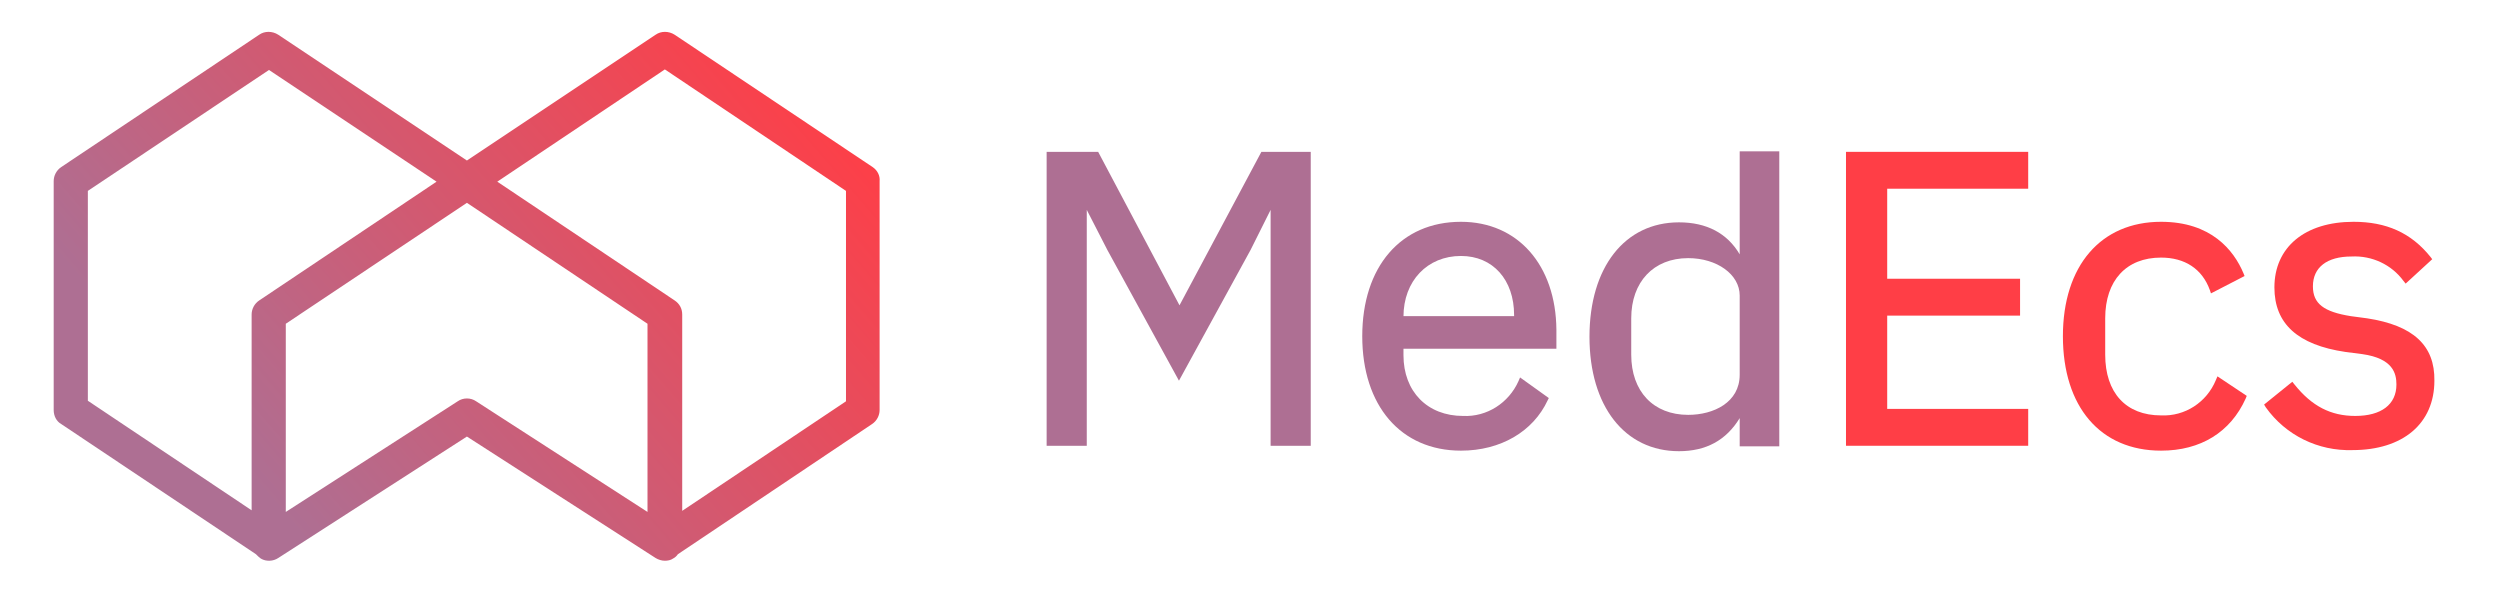 <?xml version="1.0" encoding="UTF-8"?>
<svg xmlns="http://www.w3.org/2000/svg" xmlns:xlink="http://www.w3.org/1999/xlink" version="1.1" id="Layer_1" x="0px" y="0px" viewBox="0 0 461 110" style="enable-background:new 0 0 461 110;" xml:space="preserve"> <style type="text/css"> .st0{fill:#AE6F93;} .st1{fill:#FF3E46;} .st2{fill:url(#SVGID_1_);} </style> <polygon class="st0" points="217.5,56.3 202.5,28 193,28 193,82.2 200.4,82.2 200.4,38.7 204.2,46.1 217.4,70.2 230.6,46.1 234.3,38.7 234.3,82.2 241.7,82.2 241.7,28 232.6,28 "></polygon> <path class="st0" d="M269.4,40.9c-11.1,0-18.2,8.3-18.2,21.1s7.1,21.1,18.2,21.1c7.3,0,13.3-3.5,16-9.3l0.2-0.4l-5.3-3.8l-0.3,0.7 c-1.8,4-5.8,6.6-10.2,6.4c-6.6,0-11-4.5-11-11.2v-1.2h28.2v-3.5C286.9,48.9,279.9,40.9,269.4,40.9z M258.8,58.4 c0-6.6,4.4-11.2,10.6-11.2c5.9,0,9.8,4.4,9.8,10.9v0.2H258.8z"></path> <path class="st0" d="M320.8,46.9c-2.3-3.9-6.1-5.9-11.2-5.9c-10,0-16.5,8.3-16.5,21.1s6.5,21.1,16.5,21.1c5,0,8.7-2,11.2-6.1v5.2 h7.3V27.9h-7.3V46.9z M320.8,54.5v14.6c0,5.1-4.8,7.4-9.5,7.4c-6.4,0-10.5-4.3-10.5-11.1v-6.7c0-6.7,4.1-11.1,10.5-11.1 C316.6,47.6,320.8,50.6,320.8,54.5z"></path> <polygon class="st1" points="340.4,82.2 374,82.2 374,75.4 348,75.4 348,58.2 372.5,58.2 372.5,51.4 348,51.4 348,34.8 374,34.8 374,28 340.4,28 "></polygon> <path class="st1" d="M408.6,70.1c-1.7,4.1-5.7,6.7-10.1,6.5c-6.5,0-10.3-4.2-10.3-11.2v-6.7c0-7,3.9-11.2,10.3-11.2 c4.4,0,7.6,2.1,9,6l0.2,0.6l6.2-3.2l-0.2-0.5c-1.8-4.3-6-9.5-15.2-9.5c-11.1,0-18.1,8.1-18.1,21.1s6.9,21.1,18.1,21.1 c7.3,0,12.8-3.4,15.6-9.6l0.2-0.5l-5.4-3.6L408.6,70.1z"></path> <path class="st1" d="M436.5,58.7l-3-0.4c-5-0.8-7-2.3-7-5.5c0-3.5,2.6-5.5,7.1-5.5c3.8-0.2,7.4,1.5,9.6,4.5l0.4,0.5l4.9-4.5 l-0.3-0.4c-3.6-4.5-8.2-6.5-14.2-6.5c-9,0-14.6,4.7-14.6,12.1c0,6.7,4.3,10.6,13.1,11.9l3.1,0.4c5.7,0.8,6.3,3.6,6.3,5.6 c0,3.7-2.8,5.8-7.6,5.8c-4.5,0-8-1.8-11.2-5.8l-0.4-0.5l-5.2,4.2l0.3,0.5c3.7,5.2,9.7,8.1,16,7.9c9.3,0,15.1-4.9,15.1-12.8 C449,63.7,445,60,436.5,58.7z"></path> <linearGradient id="SVGID_1_" gradientUnits="userSpaceOnUse" x1="32.377" y1="10.833" x2="210.837" y2="165.773" gradientTransform="matrix(1 0 0 -1 0 112)"> <stop offset="8.000000e-02" style="stop-color:#AE6F93"></stop> <stop offset="0.62" style="stop-color:#FF3E46"></stop> </linearGradient> <path class="st2" d="M160.9,30.8L124.4,6.4c-1.1-0.7-2.5-0.7-3.5,0L86.1,29.6L51.3,6.4c-1.1-0.7-2.5-0.7-3.5,0L11.3,30.8 c-0.9,0.6-1.4,1.6-1.4,2.6v42.2c0,1.1,0.5,2.1,1.4,2.6l35.9,24c0.3,0.3,0.6,0.6,0.9,0.8c1,0.6,2.3,0.5,3.2-0.1l34.8-22.4l34.8,22.4 c0.5,0.3,1.1,0.5,1.7,0.5c0.5,0,1.1-0.1,1.5-0.4c0.4-0.2,0.7-0.5,0.9-0.8l35.8-24c0.9-0.6,1.4-1.6,1.4-2.6V33.4 C162.3,32.4,161.8,31.4,160.9,30.8z M80.5,33.5L47.8,55.4C46.9,56,46.4,57,46.4,58v36.1L16.2,73.9V35.2l33.4-22.3L80.5,33.5z M119.4,59.7v34.7L87.8,74c-1-0.7-2.4-0.7-3.4,0L52.7,94.4V59.7l33.4-22.3L119.4,59.7z M124.4,55.4L91.7,33.5l30.9-20.7L156,35.2 v38.8l-30.2,20.2V58C125.8,56.9,125.3,56,124.4,55.4z"></path> </svg>
